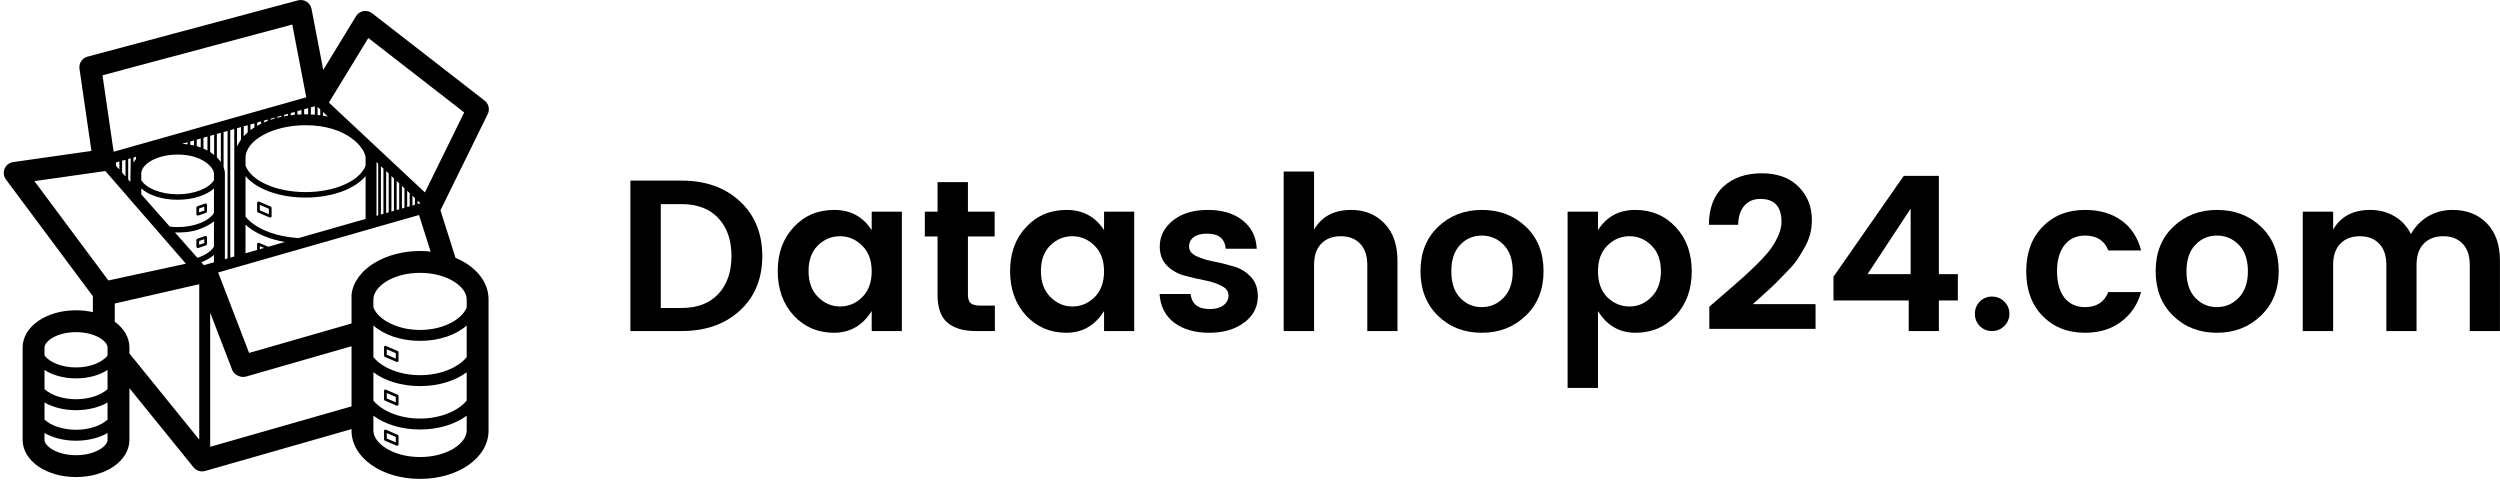 <svg width="232" height="45" viewBox="0 0 232 45" fill="none" xmlns="http://www.w3.org/2000/svg">
<path d="M61.32 28.581H63.24C64.707 28.581 65.847 28.148 66.66 27.281C67.473 26.414 67.88 25.241 67.88 23.761C67.88 22.281 67.473 21.108 66.66 20.241C65.847 19.374 64.707 18.941 63.24 18.941H61.32V28.581ZM63.24 16.761C65.48 16.761 67.287 17.401 68.66 18.681C70.047 19.961 70.74 21.654 70.74 23.761C70.74 25.868 70.047 27.554 68.66 28.821C67.287 30.088 65.48 30.721 63.24 30.721H58.5V16.761H63.24Z" fill="black"/>
<path d="M80.013 27.581C80.6 26.994 80.893 26.194 80.893 25.181C80.893 24.168 80.6 23.374 80.013 22.801C79.427 22.214 78.74 21.921 77.953 21.921C77.166 21.921 76.48 22.208 75.893 22.781C75.32 23.354 75.033 24.148 75.033 25.161C75.033 26.174 75.326 26.974 75.913 27.561C76.5 28.148 77.18 28.441 77.953 28.441C78.74 28.441 79.427 28.154 80.013 27.581ZM73.653 29.281C72.666 28.201 72.173 26.828 72.173 25.161C72.173 23.494 72.666 22.134 73.653 21.081C74.64 20.014 75.893 19.481 77.413 19.481C78.933 19.481 80.093 20.108 80.893 21.361V19.641H83.693V30.721H80.893V28.861C80.053 30.208 78.886 30.881 77.393 30.881C75.9 30.881 74.653 30.348 73.653 29.281Z" fill="black"/>
<path d="M90.984 28.361H92.324V30.721H90.544C89.41 30.721 88.537 30.461 87.924 29.941C87.31 29.421 87.004 28.561 87.004 27.361V21.941H85.824V19.641H87.004V16.901H89.824V19.641H92.304V21.941H89.824V27.361C89.824 27.721 89.91 27.981 90.084 28.141C90.257 28.288 90.557 28.361 90.984 28.361Z" fill="black"/>
<path d="M101.576 27.581C102.162 26.994 102.456 26.194 102.456 25.181C102.456 24.168 102.162 23.374 101.576 22.801C100.989 22.214 100.302 21.921 99.516 21.921C98.729 21.921 98.042 22.208 97.456 22.781C96.882 23.354 96.596 24.148 96.596 25.161C96.596 26.174 96.889 26.974 97.476 27.561C98.062 28.148 98.742 28.441 99.516 28.441C100.302 28.441 100.989 28.154 101.576 27.581ZM95.216 29.281C94.229 28.201 93.736 26.828 93.736 25.161C93.736 23.494 94.229 22.134 95.216 21.081C96.202 20.014 97.456 19.481 98.976 19.481C100.496 19.481 101.656 20.108 102.456 21.361V19.641H105.256V30.721H102.456V28.861C101.616 30.208 100.449 30.881 98.956 30.881C97.462 30.881 96.216 30.348 95.216 29.281Z" fill="black"/>
<path d="M107.626 22.881C107.626 21.921 108.033 21.114 108.846 20.461C109.659 19.808 110.739 19.481 112.086 19.481C113.433 19.481 114.513 19.808 115.326 20.461C116.139 21.101 116.573 21.974 116.626 23.081H113.746C113.666 22.148 113.093 21.681 112.026 21.681C111.493 21.681 111.079 21.788 110.786 22.001C110.493 22.214 110.346 22.508 110.346 22.881C110.346 23.254 110.566 23.548 111.006 23.761C111.446 23.974 111.979 24.141 112.606 24.261C113.233 24.381 113.853 24.534 114.466 24.721C115.093 24.894 115.626 25.214 116.066 25.681C116.506 26.134 116.726 26.741 116.726 27.501C116.726 28.501 116.299 29.314 115.446 29.941C114.606 30.568 113.526 30.881 112.206 30.881C110.899 30.881 109.826 30.574 108.986 29.961C108.146 29.334 107.686 28.441 107.606 27.281H110.486C110.593 28.214 111.186 28.681 112.266 28.681C112.786 28.681 113.206 28.568 113.526 28.341C113.846 28.101 114.006 27.794 114.006 27.421C114.006 27.034 113.786 26.734 113.346 26.521C112.906 26.294 112.373 26.121 111.746 26.001C111.119 25.881 110.493 25.734 109.866 25.561C109.253 25.388 108.726 25.081 108.286 24.641C107.846 24.188 107.626 23.601 107.626 22.881Z" fill="black"/>
<path d="M121.945 15.921V21.301C122.652 20.088 123.798 19.481 125.385 19.481C126.652 19.481 127.685 19.901 128.485 20.741C129.285 21.568 129.685 22.721 129.685 24.201V30.721H126.885V24.601C126.885 23.734 126.665 23.074 126.225 22.621C125.785 22.154 125.185 21.921 124.425 21.921C123.665 21.921 123.058 22.154 122.605 22.621C122.165 23.074 121.945 23.734 121.945 24.601V30.721H119.125V15.921H121.945Z" fill="black"/>
<path d="M137.502 28.501C138.289 28.501 138.962 28.214 139.522 27.641C140.095 27.054 140.382 26.234 140.382 25.181C140.382 24.114 140.102 23.294 139.542 22.721C138.982 22.148 138.302 21.861 137.502 21.861C136.715 21.861 136.049 22.148 135.502 22.721C134.955 23.294 134.682 24.114 134.682 25.181C134.682 26.248 134.955 27.068 135.502 27.641C136.049 28.214 136.715 28.501 137.502 28.501ZM133.442 29.301C132.362 28.248 131.822 26.868 131.822 25.161C131.822 23.454 132.369 22.081 133.462 21.041C134.555 20.001 135.909 19.481 137.522 19.481C139.149 19.481 140.509 20.001 141.602 21.041C142.695 22.081 143.242 23.454 143.242 25.161C143.242 26.868 142.689 28.248 141.582 29.301C140.489 30.354 139.129 30.881 137.502 30.881C135.875 30.881 134.522 30.354 133.442 29.301Z" fill="black"/>
<path d="M153.253 27.561C153.839 26.974 154.133 26.174 154.133 25.161C154.133 24.148 153.839 23.354 153.253 22.781C152.679 22.208 151.999 21.921 151.213 21.921C150.426 21.921 149.739 22.214 149.153 22.801C148.579 23.374 148.293 24.168 148.293 25.181C148.293 26.194 148.579 26.994 149.153 27.581C149.739 28.154 150.426 28.441 151.213 28.441C151.999 28.441 152.679 28.148 153.253 27.561ZM148.293 21.361C149.079 20.108 150.233 19.481 151.753 19.481C153.273 19.481 154.526 20.014 155.513 21.081C156.499 22.134 156.993 23.501 156.993 25.181C156.993 26.848 156.499 28.214 155.513 29.281C154.526 30.348 153.279 30.881 151.773 30.881C150.279 30.881 149.119 30.208 148.293 28.861V36.001H145.473V19.641H148.293V21.361Z" fill="black"/>
<path d="M158.623 30.521V28.461C158.97 28.154 159.503 27.694 160.223 27.081C160.943 26.454 161.483 25.981 161.843 25.661C162.203 25.341 162.643 24.921 163.163 24.401C163.696 23.868 164.09 23.421 164.343 23.061C164.996 22.128 165.323 21.301 165.323 20.581C165.323 19.168 164.67 18.461 163.363 18.461C162.723 18.461 162.223 18.674 161.863 19.101C161.503 19.528 161.316 20.114 161.303 20.861H158.583C158.596 19.301 159.05 18.114 159.943 17.301C160.85 16.488 162.03 16.081 163.483 16.081C164.936 16.081 166.076 16.494 166.903 17.321C167.73 18.148 168.143 19.188 168.143 20.441C168.143 21.374 167.903 22.241 167.423 23.041C167.183 23.468 166.95 23.848 166.723 24.181C166.496 24.501 166.17 24.874 165.743 25.301C165.33 25.728 165.003 26.061 164.763 26.301C164.523 26.541 164.156 26.881 163.663 27.321C163.183 27.748 162.85 28.048 162.663 28.221H168.483V30.521H158.623Z" fill="black"/>
<path d="M177.308 25.441V19.361L173.308 25.441H177.308ZM177.128 30.721V27.881H170.147V25.681L176.668 16.321H179.927V25.441H181.688V27.881H179.927V30.721H177.128Z" fill="black"/>
<path d="M186.47 29.121C186.47 29.574 186.31 29.954 185.99 30.261C185.683 30.568 185.303 30.721 184.85 30.721C184.41 30.721 184.037 30.568 183.73 30.261C183.423 29.954 183.27 29.574 183.27 29.121C183.27 28.668 183.423 28.288 183.73 27.981C184.037 27.674 184.41 27.521 184.85 27.521C185.303 27.521 185.683 27.674 185.99 27.981C186.31 28.288 186.47 28.668 186.47 29.121Z" fill="black"/>
<path d="M189.553 29.321C188.539 28.281 188.033 26.901 188.033 25.181C188.033 23.461 188.539 22.081 189.553 21.041C190.566 20.001 191.879 19.481 193.492 19.481C194.839 19.481 195.966 19.808 196.872 20.461C197.779 21.114 198.386 22.041 198.693 23.241H195.652C195.292 22.321 194.572 21.861 193.492 21.861C192.679 21.861 192.039 22.161 191.572 22.761C191.119 23.348 190.893 24.154 190.893 25.181C190.893 26.208 191.119 27.021 191.572 27.621C192.039 28.208 192.679 28.501 193.492 28.501C194.559 28.501 195.279 28.034 195.652 27.101H198.693C198.373 28.261 197.753 29.181 196.833 29.861C195.926 30.541 194.812 30.881 193.492 30.881C191.879 30.881 190.566 30.361 189.553 29.321Z" fill="black"/>
<path d="M205.725 28.501C206.511 28.501 207.185 28.214 207.745 27.641C208.318 27.054 208.605 26.234 208.605 25.181C208.605 24.114 208.325 23.294 207.765 22.721C207.205 22.148 206.525 21.861 205.725 21.861C204.938 21.861 204.271 22.148 203.725 22.721C203.178 23.294 202.905 24.114 202.905 25.181C202.905 26.248 203.178 27.068 203.725 27.641C204.271 28.214 204.938 28.501 205.725 28.501ZM201.665 29.301C200.585 28.248 200.045 26.868 200.045 25.161C200.045 23.454 200.591 22.081 201.685 21.041C202.778 20.001 204.131 19.481 205.745 19.481C207.371 19.481 208.731 20.001 209.825 21.041C210.918 22.081 211.465 23.454 211.465 25.161C211.465 26.868 210.911 28.248 209.805 29.301C208.711 30.354 207.351 30.881 205.725 30.881C204.098 30.881 202.745 30.354 201.665 29.301Z" fill="black"/>
<path d="M216.515 19.641V21.301C217.222 20.088 218.369 19.481 219.955 19.481C220.795 19.481 221.542 19.674 222.195 20.061C222.862 20.448 223.375 21.001 223.735 21.721C224.122 21.028 224.649 20.481 225.315 20.081C225.995 19.681 226.755 19.481 227.595 19.481C228.915 19.481 229.975 19.894 230.775 20.721C231.589 21.548 231.995 22.708 231.995 24.201V30.721H229.195V24.601C229.195 23.734 228.975 23.074 228.535 22.621C228.095 22.154 227.495 21.921 226.735 21.921C225.975 21.921 225.369 22.154 224.915 22.621C224.475 23.074 224.255 23.734 224.255 24.601V30.721H221.455V24.601C221.455 23.734 221.235 23.074 220.795 22.621C220.355 22.154 219.755 21.921 218.995 21.921C218.235 21.921 217.629 22.154 217.175 22.621C216.735 23.074 216.515 23.734 216.515 24.601V30.721H213.695V19.641H216.515Z" fill="black"/>
<path d="M36.907 36.632L35.816 36.164C35.679 36.096 35.639 36.238 35.639 36.281V37.059C35.639 37.11 35.67 37.156 35.716 37.176L36.807 37.644C36.824 37.651 36.97 37.665 36.984 37.527V36.749C36.984 36.698 36.954 36.652 36.907 36.632ZM36.731 37.335L35.893 36.976V36.473L36.731 36.832V37.335ZM36.907 40.349L35.816 39.881C35.679 39.813 35.639 39.955 35.639 39.998V40.777C35.639 40.827 35.67 40.873 35.716 40.893L36.807 41.361C36.824 41.368 36.97 41.382 36.984 41.244V40.466C36.984 40.415 36.954 40.369 36.907 40.349ZM36.731 41.052L35.893 40.693V40.19L36.731 40.549V41.052ZM25.128 19.173L24.036 18.705C23.903 18.694 23.859 18.779 23.859 18.822V19.601C23.859 19.651 23.889 19.697 23.936 19.717L25.028 20.185C25.155 20.232 25.205 20.111 25.205 20.068V19.289C25.205 19.239 25.174 19.193 25.128 19.173ZM24.951 19.876L24.113 19.517V19.014L24.951 19.373V19.876ZM18.393 20.003L19.123 19.75C19.174 19.732 19.209 19.684 19.209 19.63V19.007C19.209 18.966 19.189 18.927 19.155 18.904C19.121 18.88 19.078 18.873 19.04 18.887L18.31 19.141C18.259 19.159 18.224 19.207 18.224 19.261V19.884C18.224 19.924 18.285 20.026 18.393 20.003ZM18.478 19.351L18.955 19.185V19.54L18.478 19.705V19.351ZM18.393 23.017L19.123 22.763C19.174 22.745 19.209 22.697 19.209 22.643V22.02C19.209 21.979 19.189 21.94 19.155 21.917C19.121 21.892 19.078 21.886 19.04 21.9L18.31 22.154C18.259 22.172 18.224 22.219 18.224 22.274V22.897C18.224 22.938 18.285 23.053 18.393 23.017ZM18.478 22.363L18.955 22.198V22.553L18.478 22.718V22.363ZM42.272 23.926L40.875 19.516L45.262 10.585C45.475 10.154 45.354 9.632 44.974 9.337L34.529 1.228C34.301 1.051 34.009 0.979 33.725 1.031C33.44 1.083 33.192 1.253 33.042 1.5L29.998 6.486L28.909 0.823C28.856 0.547 28.69 0.304 28.451 0.155C28.212 0.006 27.922 -0.038 27.651 0.034L8.118 5.259C7.621 5.392 7.302 5.876 7.376 6.386L8.485 14.007L1.219 15.042C0.865 15.092 0.564 15.326 0.426 15.656C0.289 15.987 0.335 16.365 0.549 16.652L8.621 27.492V28.967C8.131 28.856 7.606 28.794 7.056 28.794C4.278 28.794 2.101 30.312 2.101 32.249V40.816C2.101 42.754 4.277 44.271 7.056 44.271C9.834 44.271 12.01 42.753 12.01 40.816V36.022L17.964 43.371C18.165 43.619 18.567 43.838 19.03 43.705L19.031 43.708L32.622 39.821V39.957C32.622 42.472 35.415 44.441 38.979 44.441C42.544 44.441 45.337 42.471 45.337 39.957V27.776C45.337 26.118 44.12 24.702 42.272 23.926ZM43.309 33.143C42.509 34.123 40.85 34.816 38.98 34.816C37.109 34.816 35.45 34.123 34.651 33.143V30.208C35.645 31.08 37.199 31.633 38.98 31.633C40.761 31.633 42.314 31.08 43.309 30.208V33.143ZM34.651 34.547C35.713 35.338 37.245 35.83 38.98 35.83C40.715 35.83 42.246 35.338 43.309 34.547V37.171C42.509 38.151 40.85 38.843 38.98 38.843C37.109 38.843 35.45 38.151 34.651 37.171V34.547ZM43.309 27.776V28.538C42.821 29.715 41.039 30.619 38.98 30.619C36.921 30.619 35.139 29.715 34.651 28.538V27.776C34.651 26.614 36.429 25.32 38.98 25.32C41.531 25.32 43.309 26.614 43.309 27.776ZM38.98 23.291C35.883 23.291 32.936 24.883 32.622 27.328V30.02L23.117 32.753L20.244 25.285L38.886 19.953L39.961 23.348C39.641 23.314 39.315 23.291 38.98 23.291ZM10.762 15.076L11.077 14.987V15.733L10.762 15.377V15.076ZM11.33 14.915L11.645 14.826V16.375L11.33 16.02V14.915ZM11.899 14.755L12.133 14.689L12.095 16.885L11.899 16.663V14.755H11.899ZM39.018 18.86L38.759 18.934V18.617L39.018 18.86ZM38.505 19.007L38.273 19.073V18.162L38.505 18.38V19.007ZM38.019 19.146L37.786 19.212V17.707L38.019 17.925V19.146ZM37.532 19.285L37.299 19.352V17.25L37.532 17.469V19.285ZM37.045 19.424L36.811 19.491V16.794L37.045 17.013V19.424ZM36.571 19.56L36.324 19.631V16.338L36.558 16.557V19.529C36.558 19.541 36.568 19.549 36.571 19.56ZM36.07 19.703L35.836 19.77V15.882L36.07 16.101V19.703ZM35.583 19.842L35.349 19.909V15.426L35.583 15.645V19.842ZM35.096 19.982L34.941 20.026V15.044L35.096 15.189V19.982ZM27.717 22.092C25.487 21.963 23.625 21.17 22.784 20.097V16.341C23.774 17.529 25.869 18.333 28.356 18.333C30.843 18.333 32.938 17.529 33.928 16.34V20.316L27.717 22.092ZM24.892 22.9L24.036 22.533C23.895 22.498 23.859 22.607 23.859 22.65V23.195L22.784 23.503V20.848C23.608 21.614 24.895 22.191 26.441 22.457L24.892 22.9ZM24.506 23.011L24.113 23.123V22.842L24.506 23.011ZM33.927 14.658V15.366C33.417 16.766 31.114 17.826 28.355 17.826C25.598 17.826 23.295 16.767 22.784 15.367V14.658C22.784 13.011 25.335 11.62 28.355 11.62C32.27 11.62 33.927 13.793 33.927 14.658ZM29.47 10.67V9.923L29.72 10.157V10.697C29.638 10.687 29.554 10.679 29.47 10.67ZM29.217 9.86V10.643C29.096 10.633 28.971 10.629 28.848 10.623V9.964L29.217 9.86ZM29.974 10.734V10.394L30.426 10.817C30.278 10.786 30.128 10.758 29.974 10.734ZM28.594 10.036V10.614C28.513 10.613 28.437 10.606 28.355 10.606C28.311 10.606 28.268 10.609 28.224 10.61V10.14L28.594 10.036ZM27.971 10.617C27.847 10.622 27.723 10.625 27.601 10.633V10.316L27.971 10.212V10.617ZM27.348 10.656C27.224 10.667 27.1 10.677 26.979 10.692V10.492L27.348 10.388V10.656ZM26.725 10.731C26.601 10.75 26.476 10.767 26.356 10.79V10.668L26.725 10.564V10.731ZM26.102 10.846C25.978 10.873 25.853 10.899 25.733 10.93V10.845L26.102 10.741V10.846ZM25.479 11.004C25.354 11.04 25.23 11.077 25.11 11.118V11.021L25.479 10.916V11.004ZM24.856 11.212C24.73 11.26 24.607 11.31 24.487 11.363V11.197L24.856 11.092V11.212ZM24.233 11.479C24.105 11.542 23.983 11.608 23.864 11.676V11.373L24.233 11.269V11.479ZM23.61 11.826C23.482 11.907 23.357 11.991 23.241 12.079V11.549L23.61 11.445V11.826ZM22.987 12.289C22.854 12.403 22.73 12.522 22.617 12.646V11.76C22.617 11.748 22.608 11.74 22.604 11.729L22.987 11.62V12.289ZM22.364 12.957C22.212 13.163 22.089 13.379 21.995 13.603V11.901L22.364 11.797V12.957ZM21.741 23.801L21.371 23.907V12.077L21.741 11.973V23.801ZM21.118 23.979L20.87 24.05V16.099C20.87 15.913 20.827 15.714 20.749 15.513V12.253L21.118 12.149V23.979ZM13.109 16.099C13.109 15.269 14.494 14.343 16.482 14.343C18.852 14.343 19.856 15.599 19.856 16.099V16.719C19.402 17.469 18.041 18.03 16.482 18.03C14.924 18.03 13.562 17.469 13.109 16.719V16.099ZM19.856 24.34L18.92 24.608L18.681 24.338C19.156 24.159 19.553 23.929 19.856 23.66V24.34ZM20.495 15.04C20.392 14.891 20.269 14.745 20.125 14.603V12.429L20.495 12.325V15.04ZM19.872 14.378C19.758 14.286 19.636 14.197 19.503 14.112V12.605L19.872 12.501V14.378ZM19.249 13.966C19.131 13.903 19.009 13.843 18.879 13.788V12.782L19.249 12.677V13.966ZM18.626 13.687C18.507 13.644 18.384 13.603 18.256 13.567V12.958L18.626 12.853V13.687ZM18.003 13.499C17.89 13.473 17.773 13.451 17.654 13.431V13.128L18.003 13.029V13.499ZM17.4 13.391C17.236 13.369 17.066 13.354 16.891 13.344L17.4 13.2V13.391ZM12.62 14.765C12.53 14.871 12.454 14.982 12.386 15.096V14.617L12.62 14.551V14.765ZM13.109 17.493C13.826 18.127 15.056 18.538 16.482 18.538C17.908 18.538 19.139 18.127 19.856 17.493V19.762C19.402 20.512 18.041 21.074 16.482 21.074C16.238 21.074 15.996 21.056 15.758 21.029L13.109 18.033V17.493ZM19.856 20.536V22.884C19.603 23.309 19.056 23.686 18.319 23.928L16.237 21.572C16.285 21.574 17.453 21.627 18.364 21.318C19.027 21.093 19.557 20.8 19.856 20.536ZM34.181 3.526L43.077 10.433L39.43 17.856L30.523 9.519L34.181 3.526ZM27.122 2.276L28.421 9.03L10.546 14.083L9.513 6.986L27.122 2.276ZM9.778 15.872L17.253 24.471L10.059 26.027L3.195 16.809L9.778 15.872ZM9.981 36.108C9.372 36.667 8.278 37.05 7.056 37.05C5.834 37.05 4.74 36.667 4.13 36.108V34.331C4.878 34.817 5.905 35.113 7.056 35.113C8.207 35.113 9.234 34.817 9.981 34.332V36.108ZM4.13 37.351C4.907 37.797 5.925 38.065 7.056 38.065C8.187 38.065 9.205 37.796 9.981 37.351V38.941C9.372 39.5 8.278 39.883 7.056 39.883C5.834 39.883 4.74 39.5 4.13 38.941V37.351ZM7.056 30.823C8.842 30.823 9.981 31.668 9.981 32.25V32.985C9.506 33.63 8.359 34.099 7.056 34.099C5.752 34.099 4.605 33.63 4.13 32.984V32.25C4.13 31.668 5.27 30.823 7.056 30.823ZM7.056 42.243C5.27 42.243 4.13 41.398 4.13 40.817V40.184C4.907 40.63 5.925 40.898 7.056 40.898C8.187 40.898 9.205 40.629 9.981 40.184V40.817C9.981 41.398 8.842 42.243 7.056 42.243ZM12.01 32.8V32.25C12.01 31.309 11.495 30.47 10.65 29.853V28.164L18.49 26.374V40.797L12.01 32.8ZM19.504 41.463V29.011L21.557 34.349C21.71 34.749 22.286 35.068 22.784 34.959L32.622 32.13V37.711L19.504 41.463ZM38.98 42.413C36.429 42.413 34.651 41.119 34.651 39.957V38.575C35.713 39.366 37.245 39.858 38.98 39.858C40.715 39.858 42.246 39.366 43.309 38.575V39.957C43.309 41.119 41.531 42.413 38.98 42.413ZM36.907 32.575L35.816 32.107C35.679 32.039 35.639 32.181 35.639 32.224V33.002C35.639 33.053 35.67 33.099 35.716 33.119L36.807 33.587C36.824 33.594 36.97 33.608 36.984 33.47V32.692C36.984 32.641 36.954 32.595 36.907 32.575ZM36.731 33.278L35.893 32.919V32.416L36.731 32.775V33.278Z" fill="black"/>
</svg>
